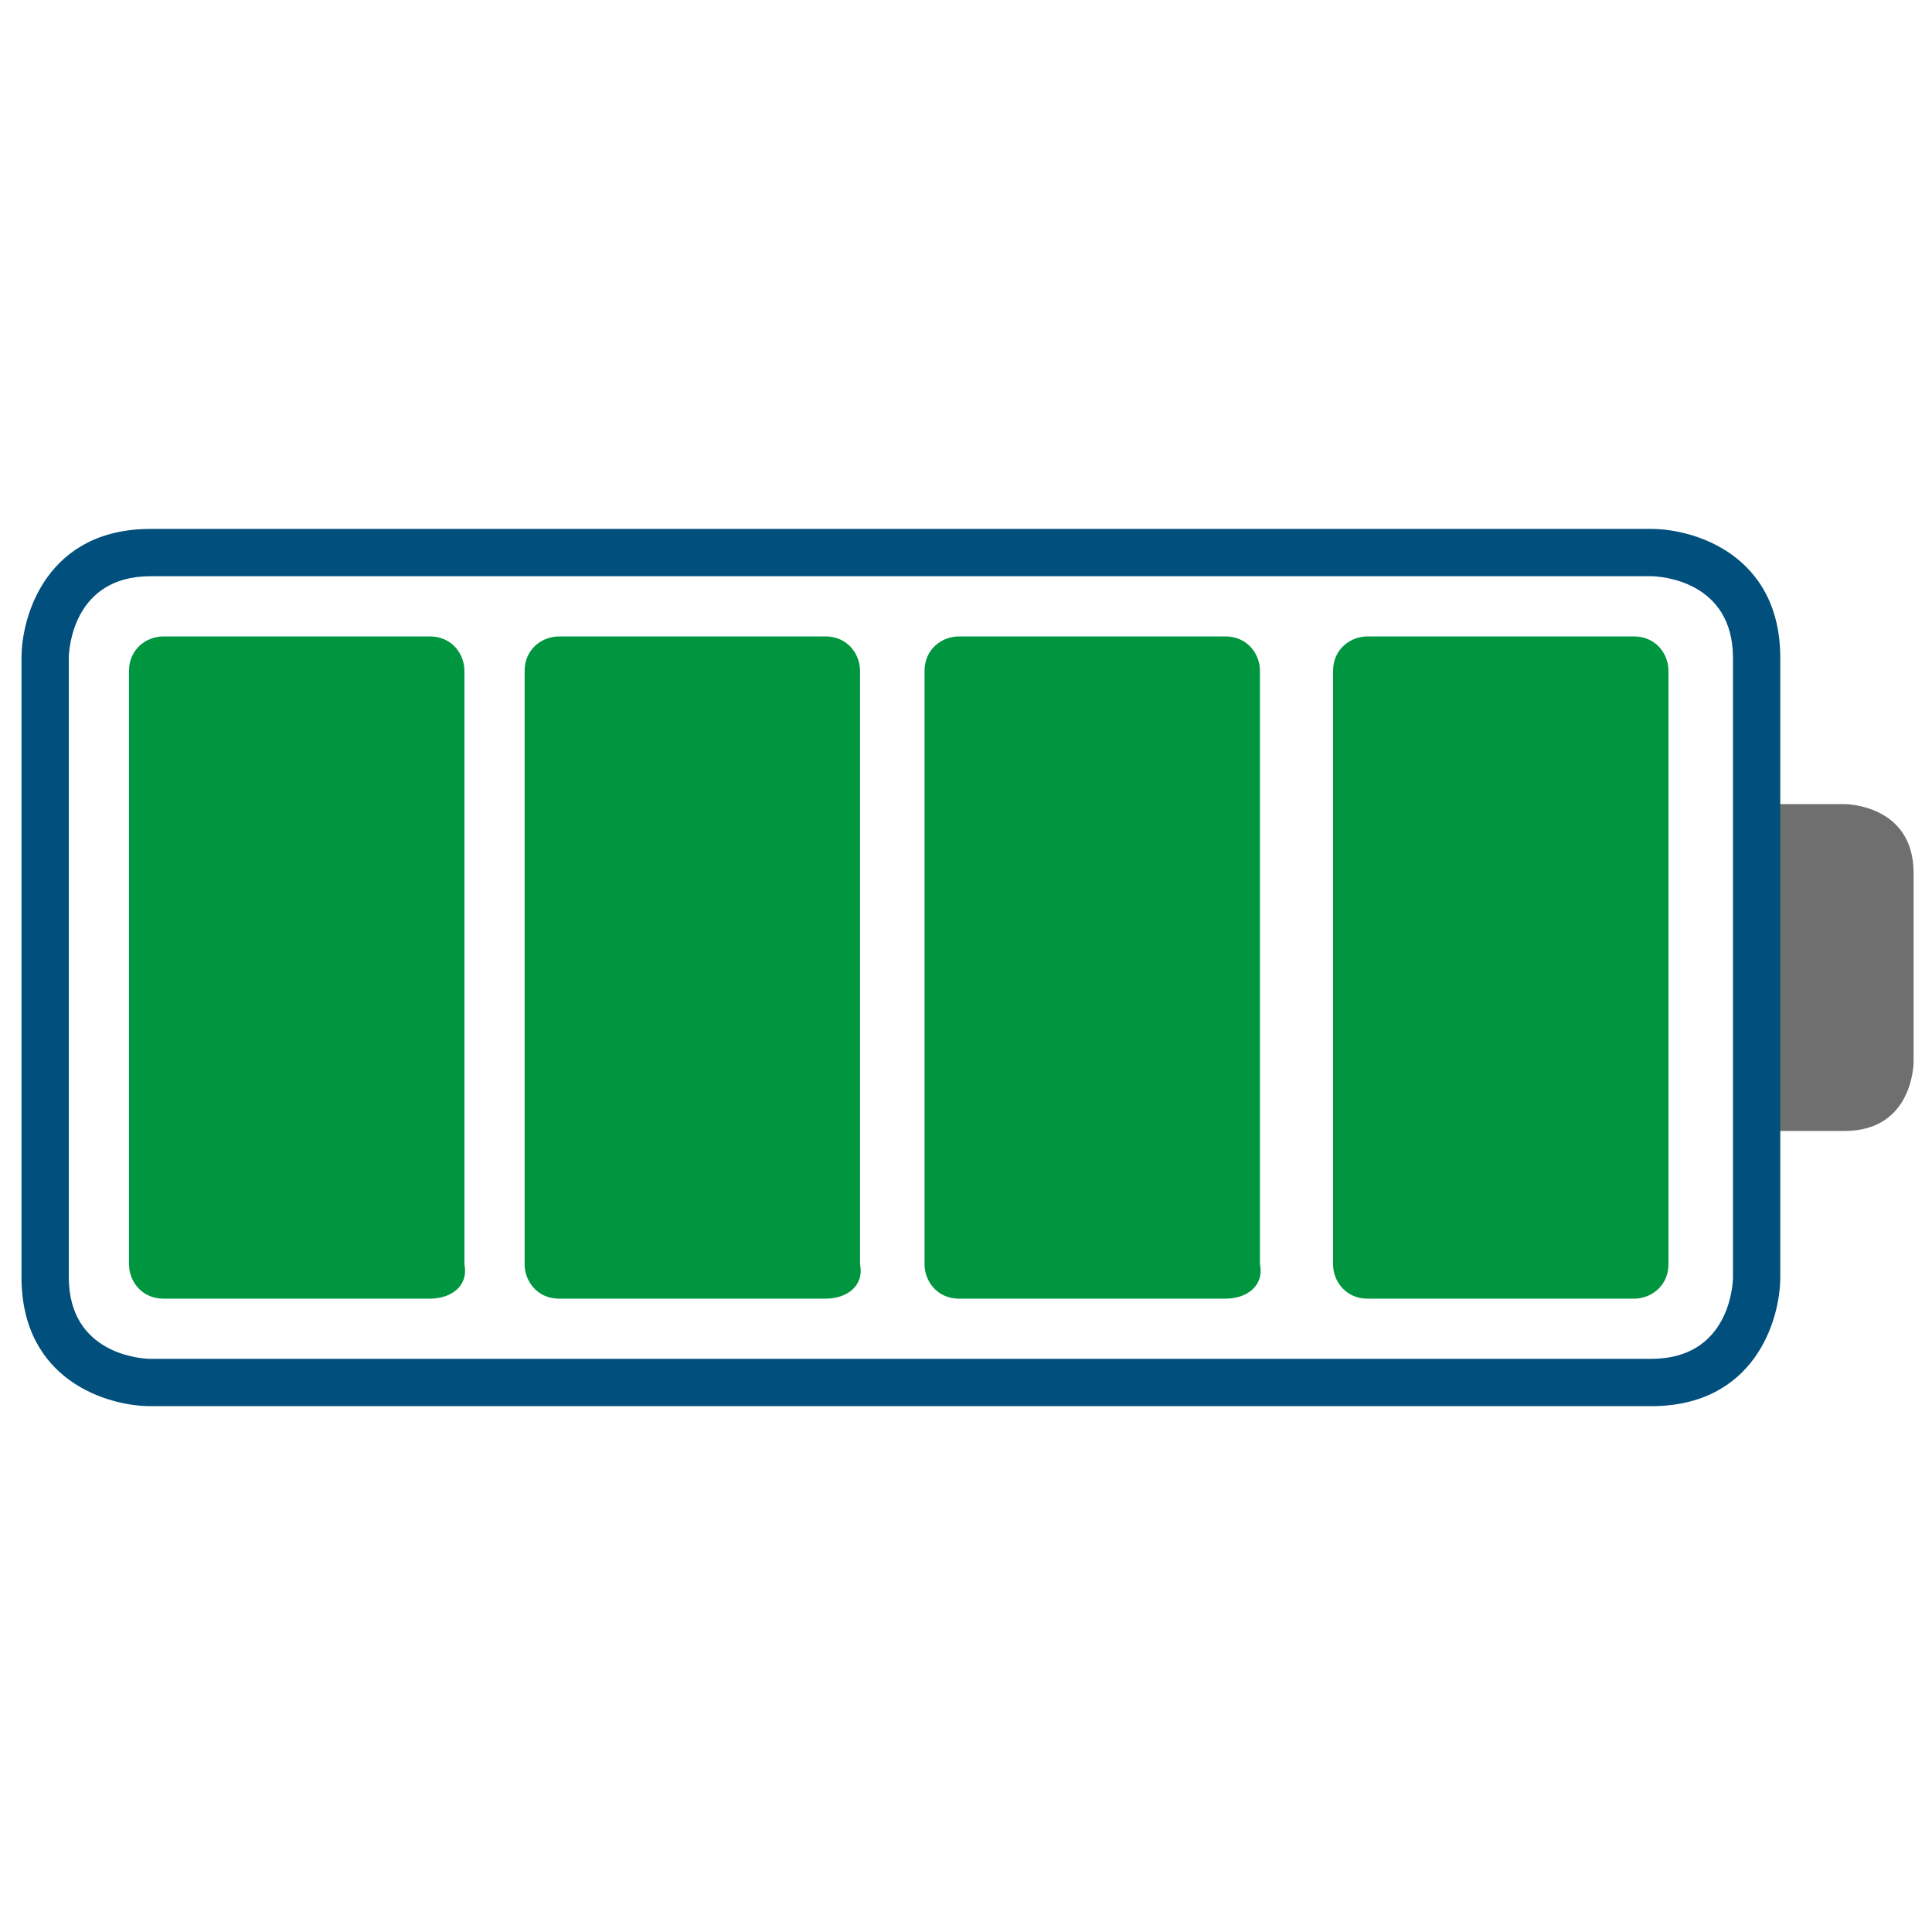 <?xml version="1.0" encoding="UTF-8" standalone="no"?>
<!-- Created with Inkscape (http://www.inkscape.org/) -->

<svg
   width="45"
   height="45"
   viewBox="0 0 11.906 11.906"
   version="1.1"
   id="svg748"
   sodipodi:docname="icona batteria.svg"
   inkscape:version="1.2 (dc2aedaf03, 2022-05-15)"
   xmlns:inkscape="http://www.inkscape.org/namespaces/inkscape"
   xmlns:sodipodi="http://sodipodi.sourceforge.net/DTD/sodipodi-0.dtd"
   xmlns="http://www.w3.org/2000/svg"
   xmlns:svg="http://www.w3.org/2000/svg">
  <sodipodi:namedview
     id="namedview750"
     pagecolor="#ffffff"
     bordercolor="#000000"
     borderopacity="0.25"
     inkscape:showpageshadow="2"
     inkscape:pageopacity="0.0"
     inkscape:pagecheckerboard="0"
     inkscape:deskcolor="#d1d1d1"
     inkscape:document-units="mm"
     showgrid="false"
     inkscape:zoom="8.8391522"
     inkscape:cx="34.958104"
     inkscape:cy="24.606432"
     inkscape:window-width="1920"
     inkscape:window-height="1058"
     inkscape:window-x="-8"
     inkscape:window-y="-8"
     inkscape:window-maximized="1"
     inkscape:current-layer="layer1" />
  <defs
     id="defs745" />
  <g
     inkscape:label="Layer 1"
     inkscape:groupmode="layer"
     id="layer1">
    <g
       id="g508"
       transform="scale(0.265)">
	<g
   id="g486">
		<path
   fill="#706f6f"
   d="m 44.5,24.7 c 0,0 0,1.6 -1.6,1.6 h -2.2 c 0,0 -0.2,0 -0.2,-1.6 v -4.4 l 0.2,-1.6 h 2.2 c 0,0 1.6,0 1.6,1.6 z"
   id="path484" />

	</g>

	<g
   id="g490">
		<path
   fill="#004f7c"
   d="M 38.4,32.7 H 3.5 c -1,0 -3,-0.6 -3,-3 V 15.3 c 0,-1 0.6,-3 3,-3 h 34.9 c 1,0 3,0.6 3,3 v 14.4 c 0,1 -0.6,3 -3,3 z M 3.5,13.4 c -1.8,0 -1.9,1.7 -1.9,1.9 v 14.4 c 0,1.8 1.7,1.9 1.9,1.9 h 34.9 c 1.8,0 1.9,-1.7 1.9,-1.9 V 15.3 c 0,-1.8 -1.7,-1.9 -1.9,-1.9 z"
   id="path488" />

	</g>

	<g
   id="g494">
		<path
   fill="#009640"
   d="M 10,30.2 H 3.8 C 3.3,30.2 3,29.8 3,29.4 V 15.6 C 3,15.1 3.4,14.8 3.8,14.8 H 10 c 0.5,0 0.8,0.4 0.8,0.8 v 13.8 c 0.1,0.5 -0.3,0.8 -0.8,0.8 z"
   id="path492" />

	</g>

	<g
   id="g498">
		<path
   fill="#009640"
   d="M 19.2,30.2 H 13 c -0.5,0 -0.8,-0.4 -0.8,-0.8 V 15.6 c 0,-0.5 0.4,-0.8 0.8,-0.8 h 6.2 c 0.5,0 0.8,0.4 0.8,0.8 v 13.8 c 0.1,0.5 -0.3,0.8 -0.8,0.8 z"
   id="path496" />

	</g>

	<g
   id="g502">
		<path
   fill="#009640"
   d="m 28.5,30.2 h -6.2 c -0.5,0 -0.8,-0.4 -0.8,-0.8 V 15.6 c 0,-0.5 0.4,-0.8 0.8,-0.8 h 6.2 c 0.5,0 0.8,0.4 0.8,0.8 v 13.8 c 0.1,0.5 -0.3,0.8 -0.8,0.8 z"
   id="path500" />

	</g>

	<g
   id="g506">
		<path
   fill="#009640"
   d="M 38,30.2 H 31.8 C 31.3,30.2 31,29.8 31,29.4 V 15.6 c 0,-0.5 0.4,-0.8 0.8,-0.8 H 38 c 0.5,0 0.8,0.4 0.8,0.8 v 13.8 c 0,0.5 -0.4,0.8 -0.8,0.8 z"
   id="path504" />

	</g>

</g>
  </g>
</svg>
